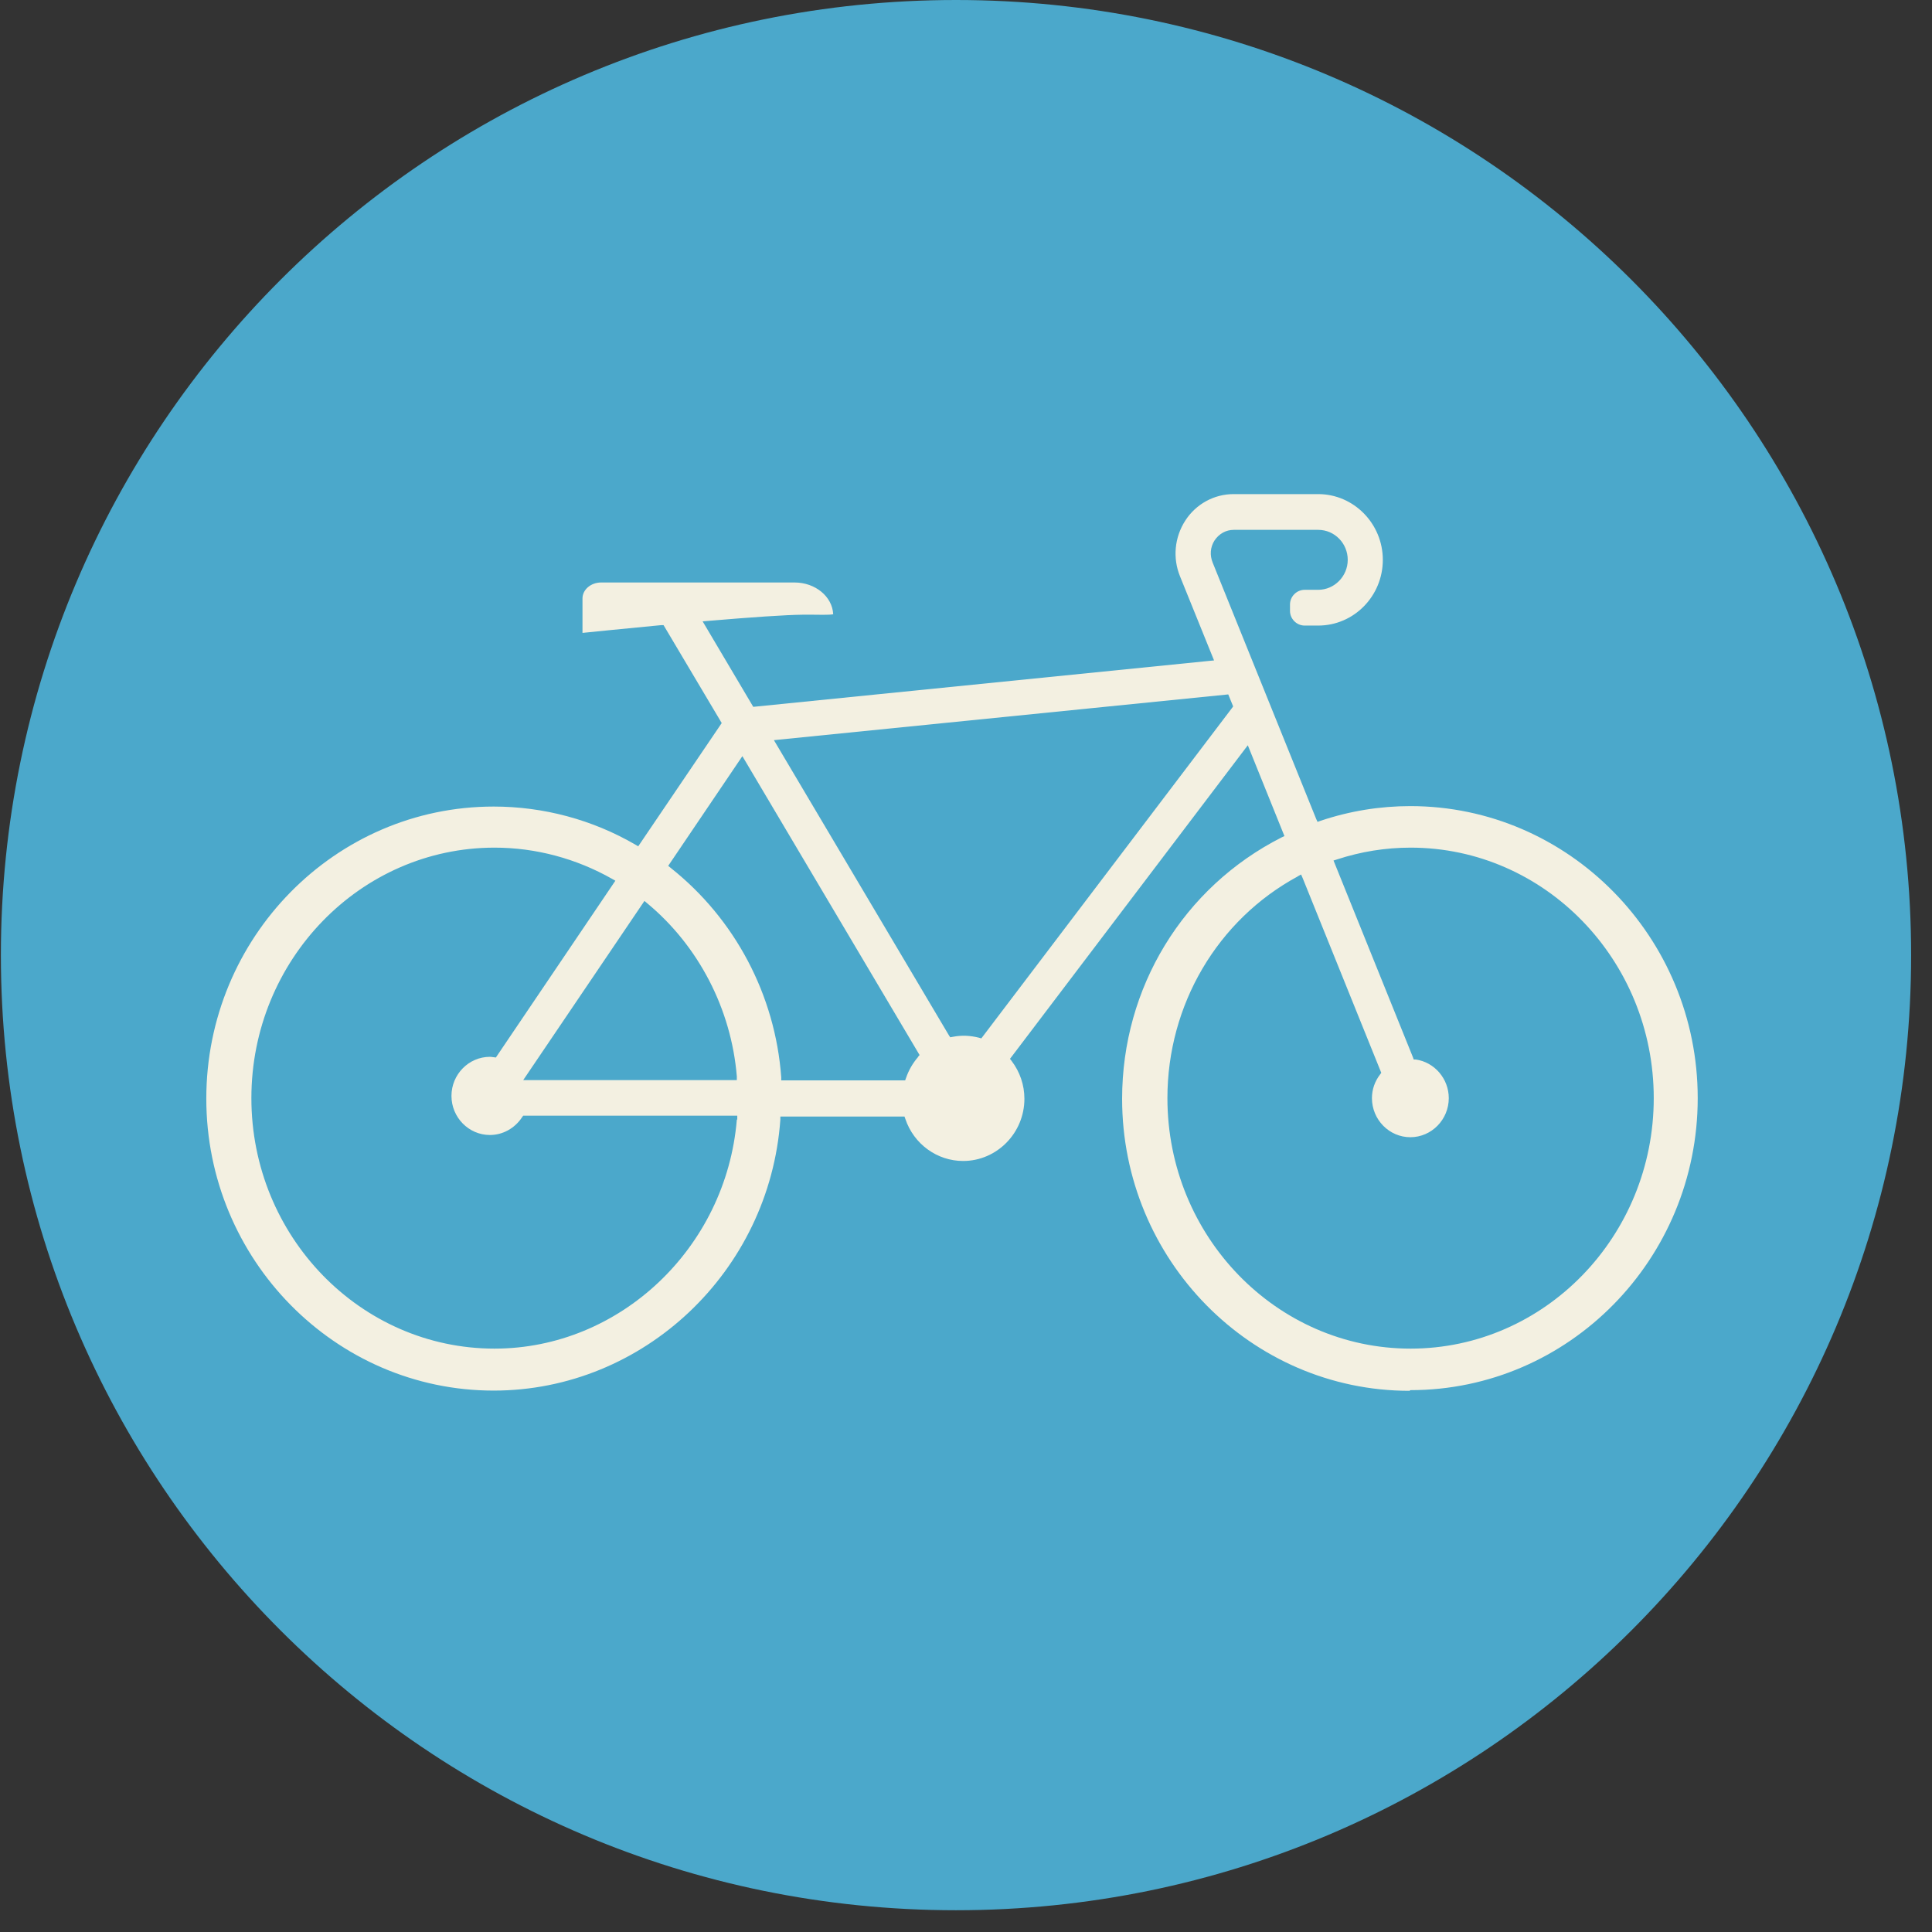 <svg xmlns="http://www.w3.org/2000/svg" width="87" height="87" viewBox="0 0 87 87" fill="none"><rect x="0" y="0" width="87" height="87" fill="#333333" stroke="none"/><g id="Group"><g id="Vector" style="mix-blend-mode:multiply"><path d="M43.05 86.02C66.804 86.02 86.06 66.764 86.06 43.01C86.06 19.256 66.804 0 43.05 0C19.296 0 0.04 19.256 0.04 43.01C0.04 66.764 19.296 86.02 43.05 86.02Z" fill="#4BA8CB"></path></g><path id="Vector_2" d="M63.51 62.6C70.65 62.6 76.45 56.7 76.45 49.45C76.45 42.2 70.64 36.3 63.51 36.3C62.14 36.3 60.78 36.52 59.47 36.96L59.33 37.01L59.27 36.88L54.61 25.34C54.47 25 54.5 24.64 54.69 24.34C54.89 24.04 55.2 23.86 55.56 23.86H56.29H59.36C60.1 23.86 60.69 24.47 60.69 25.21C60.69 25.95 60.09 26.56 59.36 26.56H58.75C58.39 26.56 58.09 26.86 58.09 27.22V27.51C58.09 27.87 58.39 28.17 58.75 28.17H59.36C60.97 28.17 62.27 26.84 62.27 25.21C62.27 23.58 60.96 22.25 59.36 22.25H56.28H55.55C54.67 22.25 53.85 22.7 53.37 23.45C52.89 24.2 52.8 25.13 53.14 25.96L54.67 29.74L54.46 29.76L33.92 31.83L31.64 27.98L31.88 27.96C33.9 27.79 35.34 27.69 36.17 27.68C36.26 27.68 36.39 27.68 36.54 27.68C36.81 27.68 37.34 27.7 37.52 27.66C37.48 26.86 36.71 26.23 35.78 26.23H27.07C26.61 26.23 26.23 26.55 26.23 26.95V28.5C26.71 28.45 28.12 28.31 29.78 28.15H29.88L32.5 32.56L28.74 38.11L28.62 38.04C26.68 36.91 24.47 36.32 22.23 36.32C15.09 36.32 9.29 42.22 9.29 49.47C9.29 56.72 15.1 62.62 22.23 62.62C28.98 62.62 34.65 57.26 35.14 50.42V50.28H40.73L40.77 50.39C41.15 51.52 42.2 52.28 43.37 52.28C44.89 52.28 46.13 51.02 46.13 49.48C46.13 48.86 45.93 48.27 45.55 47.77L45.48 47.68L45.55 47.59L56.19 33.56L57.84 37.65L57.71 37.71C53.28 39.96 50.53 44.47 50.53 49.48C50.53 56.73 56.34 62.63 63.47 62.63L63.51 62.6ZM33.18 50.42C32.7 56.2 27.91 60.73 22.27 60.73C16.23 60.73 11.32 55.67 11.32 49.45C11.32 43.23 16.23 38.17 22.27 38.17C24.12 38.17 25.95 38.66 27.57 39.58L27.71 39.66L22.33 47.62L22.17 47.6C22.17 47.6 22.1 47.59 22.06 47.59C21.11 47.59 20.33 48.38 20.33 49.35C20.33 50.32 21.11 51.11 22.06 51.11C22.64 51.11 23.18 50.81 23.51 50.31L23.56 50.24H33.2V50.41L33.18 50.42ZM23.56 48.64L29.02 40.57L29.15 40.68C31.46 42.6 32.93 45.44 33.18 48.47V48.64H23.56ZM41.34 47.6C41.1 47.88 40.92 48.19 40.8 48.54L40.76 48.65H35.18V48.51C34.91 44.81 33.1 41.38 30.2 39.08L30.09 38.99L33.43 34.05L41.41 47.51L41.34 47.59V47.6ZM55.48 31.88L44.19 46.76L44.09 46.73C43.69 46.63 43.31 46.61 42.9 46.69L42.79 46.71L42.73 46.62L34.85 33.33L55.31 31.27L55.53 31.81L55.48 31.88ZM58.44 39.46L58.59 39.38L58.66 39.54L62.2 48.31L62.15 48.38C61.91 48.69 61.78 49.06 61.78 49.45C61.78 50.42 62.56 51.21 63.51 51.21C64.46 51.21 65.24 50.42 65.24 49.45C65.24 48.58 64.6 47.83 63.75 47.71H63.66L63.63 47.62L60.05 38.75L60.21 38.7C61.28 38.35 62.39 38.17 63.52 38.17C69.56 38.17 74.47 43.23 74.47 49.45C74.47 55.67 69.56 60.73 63.52 60.73C57.48 60.73 52.57 55.67 52.57 49.45C52.57 45.25 54.82 41.42 58.45 39.46H58.44Z" fill="#F3F0E1"></path></g></svg>